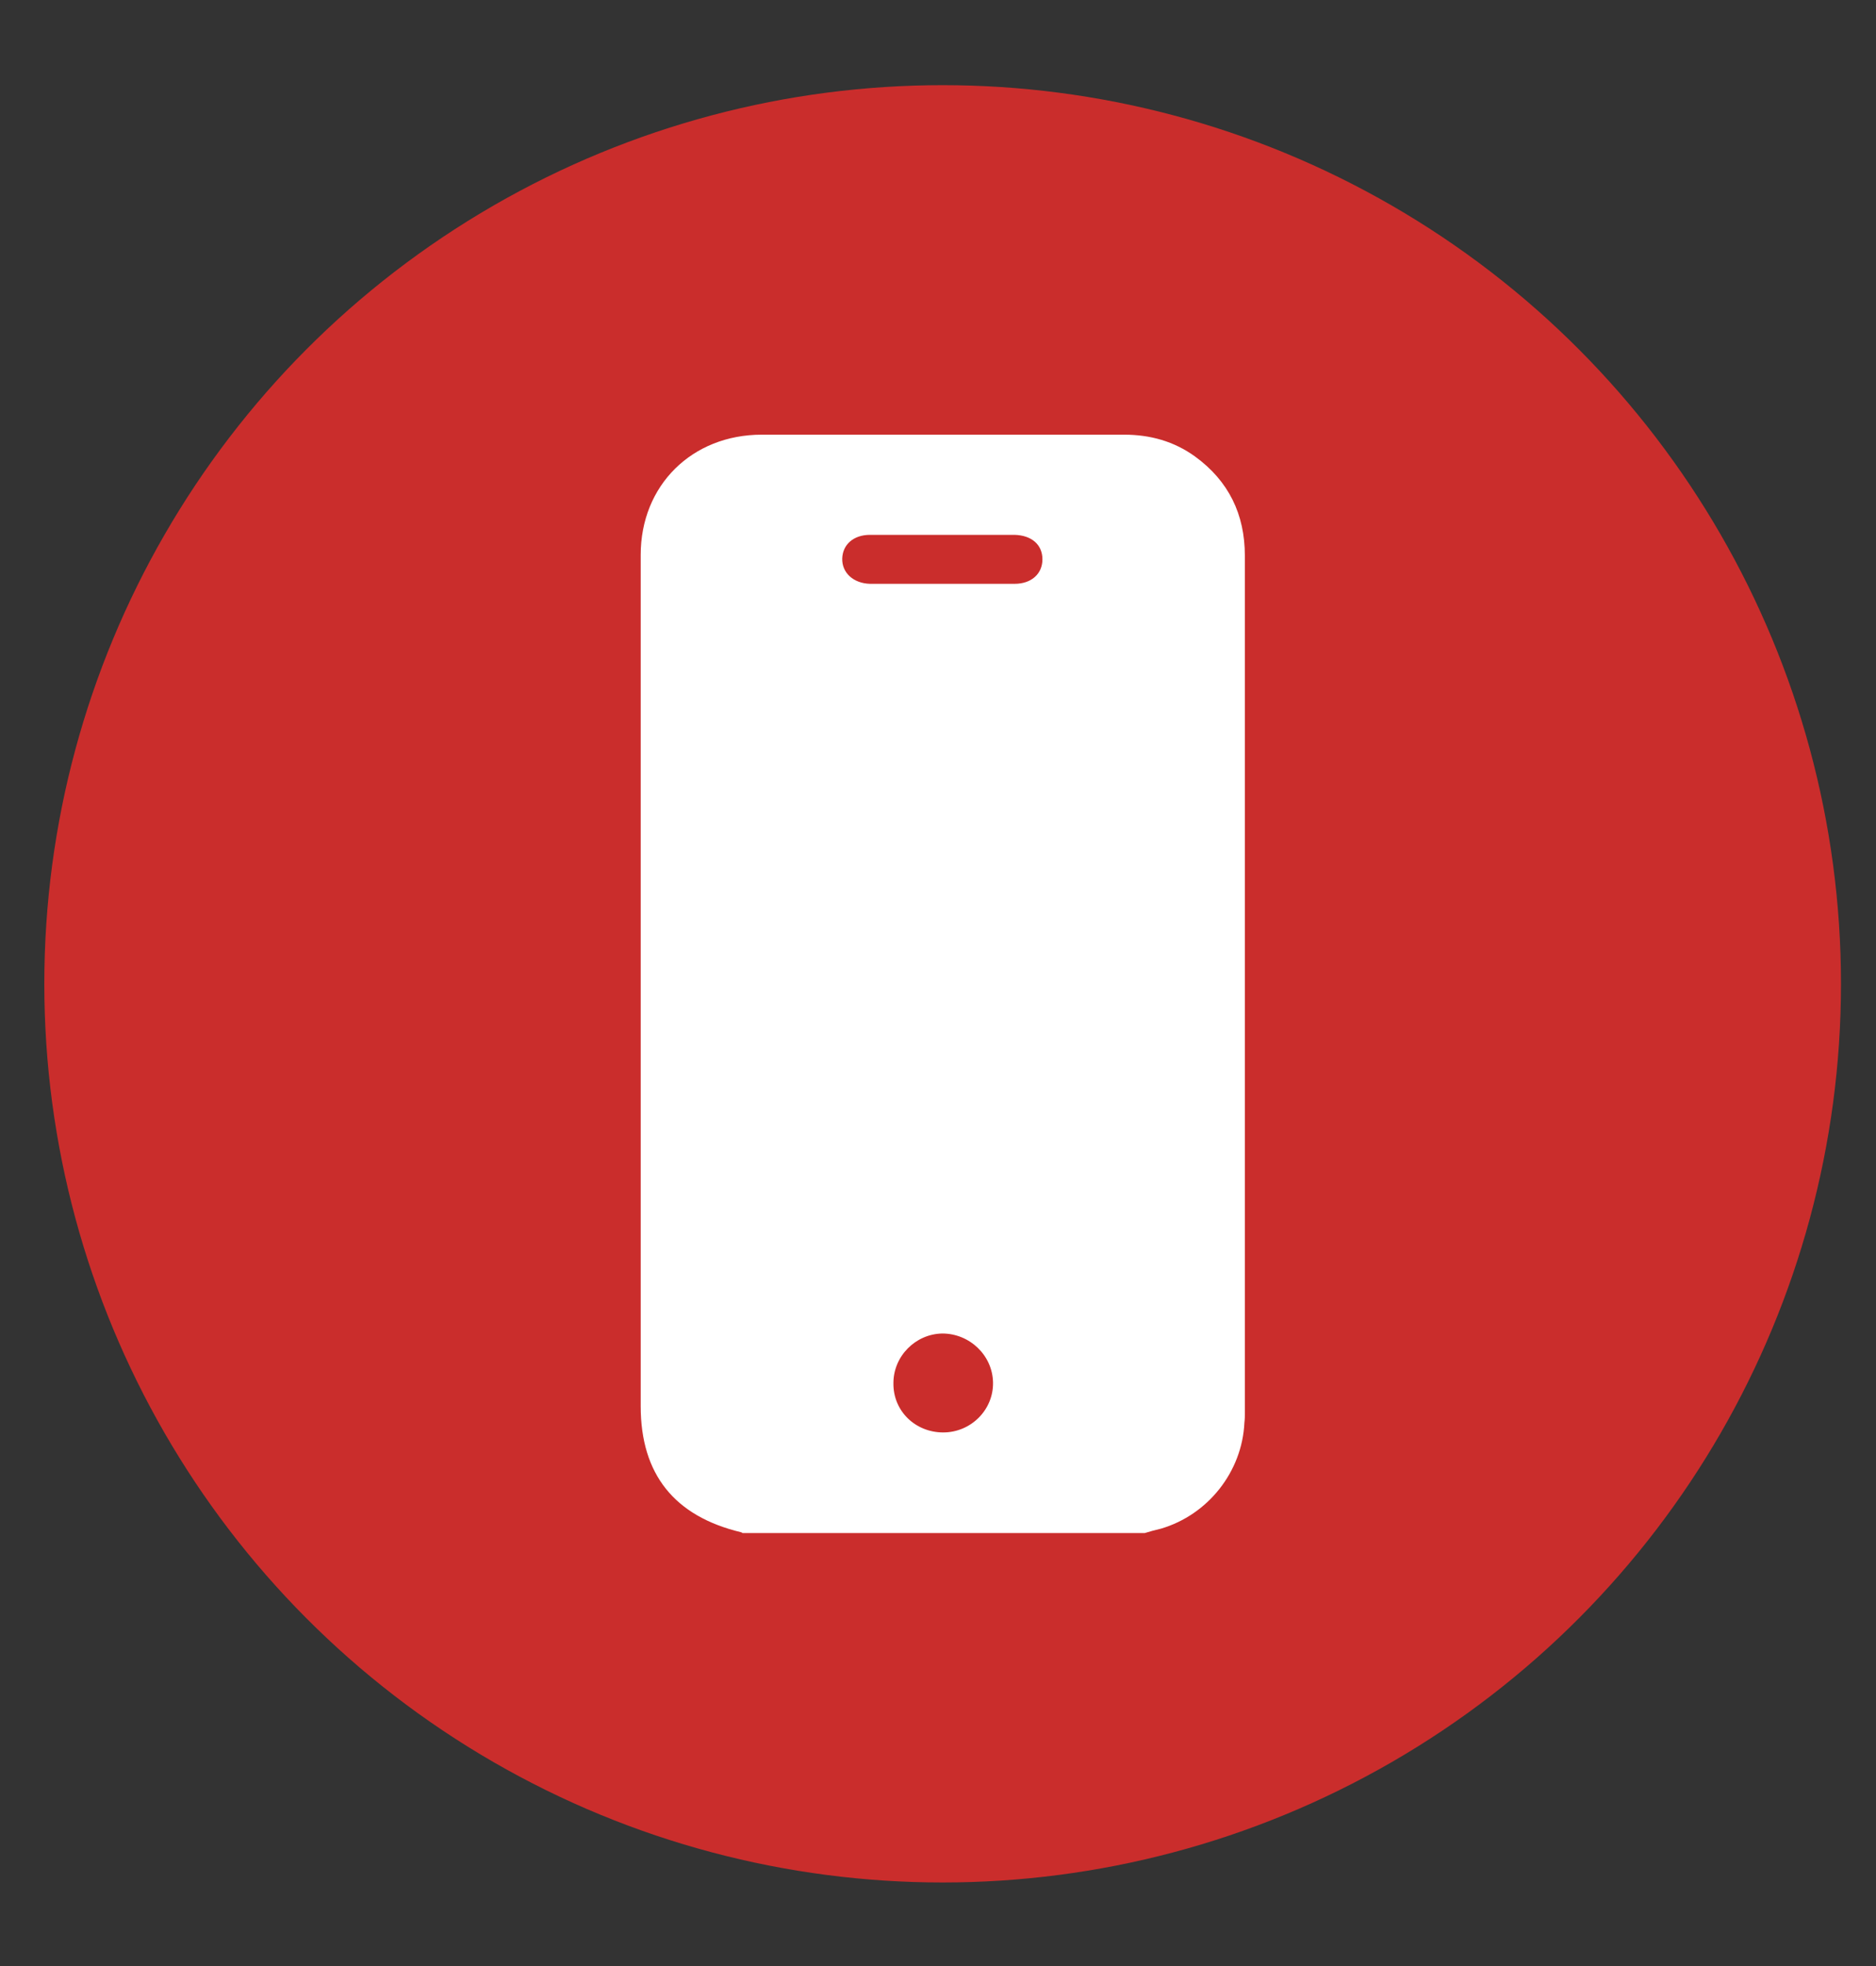 <svg width="21" height="22" viewBox="0 0 21 22" fill="none" xmlns="http://www.w3.org/2000/svg">
<rect x="0" y="0" width="21" height="22" fill="#333333" stroke="none"/>
<circle cx="10.552" cy="11.009" r="10.056" fill="#CA2D2C"/>
<path d="M12.814 17.155C11.312 17.155 9.815 17.155 8.312 17.155C8.307 17.15 8.297 17.145 8.292 17.145C7.549 16.966 7.172 16.497 7.172 15.735C7.172 14.848 7.172 13.96 7.172 13.068C7.172 10.785 7.172 8.497 7.172 6.209C7.172 5.432 7.745 4.864 8.528 4.864C9.88 4.864 11.232 4.864 12.583 4.864C12.875 4.864 13.141 4.938 13.377 5.108C13.754 5.382 13.935 5.756 13.935 6.219C13.935 9.414 13.935 12.614 13.935 15.81C13.935 15.845 13.935 15.879 13.93 15.919C13.905 16.468 13.523 16.951 12.995 17.106C12.935 17.12 12.875 17.136 12.814 17.155ZM10.563 5.985C10.287 5.985 10.016 5.985 9.739 5.985C9.553 5.985 9.433 6.095 9.428 6.249C9.423 6.409 9.553 6.528 9.739 6.533C10.277 6.533 10.82 6.533 11.357 6.533C11.548 6.533 11.669 6.419 11.669 6.259C11.669 6.095 11.548 5.99 11.357 5.985C11.096 5.985 10.83 5.985 10.563 5.985ZM10.558 16.029C10.87 16.029 11.121 15.775 11.116 15.471C11.111 15.167 10.855 14.922 10.548 14.922C10.247 14.927 10.001 15.177 10.001 15.476C9.996 15.79 10.247 16.029 10.558 16.029Z" fill="white"/>
</svg>
